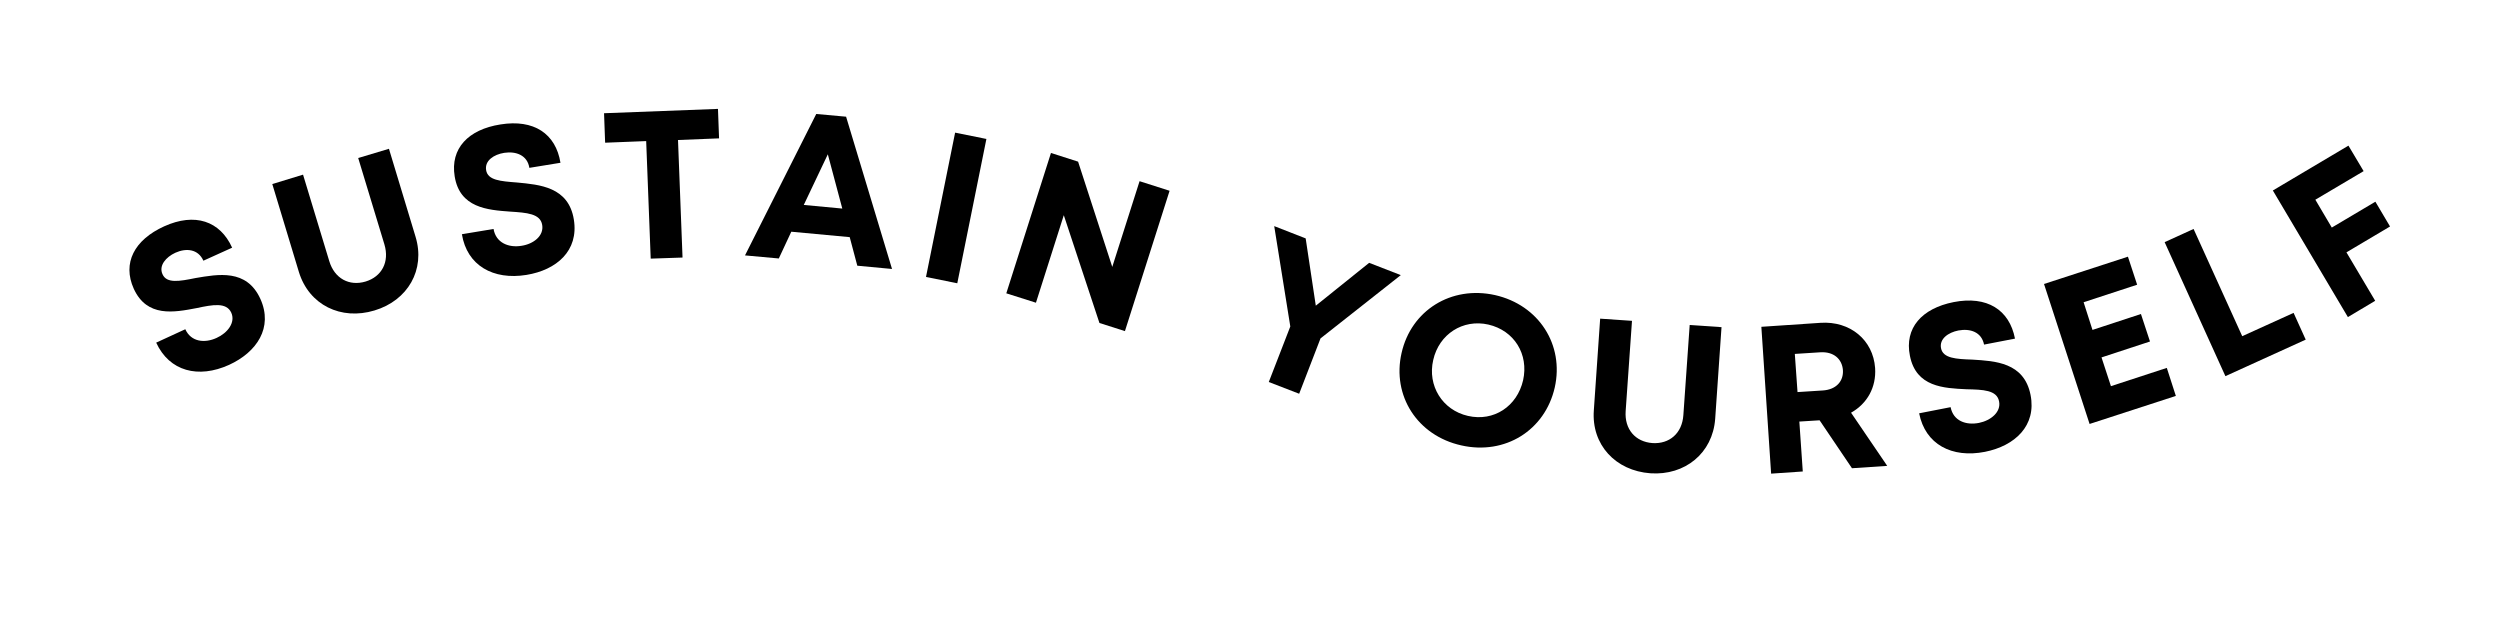 <svg version="1.0" preserveAspectRatio="xMidYMid meet" height="72" viewBox="0 0 216 54" zoomAndPan="magnify" width="288" xmlns:xlink="http://www.w3.org/1999/xlink" xmlns="http://www.w3.org/2000/svg"><defs><g></g></defs><g fill-opacity="1" fill="#000000"><g transform="translate(105.201, 31.286)"><g><path d="M 15.828 -7.516 L 13.094 -8.578 L 8.484 -4.875 L 7.609 -10.688 L 4.891 -11.75 L 6.281 -3.078 L 4.422 1.719 L 7.047 2.734 L 8.891 -2.047 Z M 15.828 -7.516"></path></g></g></g><g fill-opacity="1" fill="#000000"><g transform="translate(119.018, 36.543)"><g><path d="M 7.234 1.938 C 11.016 2.797 14.469 0.641 15.312 -3.062 C 16.141 -6.75 13.938 -10.188 10.156 -11.047 C 6.359 -11.891 2.906 -9.719 2.078 -6.047 C 1.234 -2.359 3.438 1.094 7.234 1.938 Z M 7.812 -0.609 C 5.609 -1.109 4.297 -3.219 4.812 -5.438 C 5.312 -7.672 7.375 -9 9.578 -8.5 C 11.812 -7.984 13.078 -5.938 12.578 -3.688 C 12.062 -1.438 10.047 -0.094 7.812 -0.609 Z M 7.812 -0.609"></path></g></g></g><g fill-opacity="1" fill="#000000"><g transform="translate(136.051, 40.126)"><g><path d="M 6.547 0.766 C 9.531 0.969 11.922 -0.969 12.141 -3.938 L 12.688 -11.859 L 9.938 -12.047 L 9.391 -4.25 C 9.281 -2.672 8.172 -1.75 6.719 -1.844 C 5.25 -1.953 4.297 -3.031 4.406 -4.609 L 4.953 -12.406 L 2.203 -12.594 L 1.656 -4.672 C 1.438 -1.703 3.531 0.547 6.547 0.766 Z M 6.547 0.766"></path></g></g></g><g fill-opacity="1" fill="#000000"><g transform="translate(151.572, 41.017)"><g><path d="M 8.438 -0.562 L 11.484 -0.766 L 8.359 -5.359 C 9.75 -6.141 10.547 -7.547 10.438 -9.219 C 10.266 -11.656 8.266 -13.297 5.719 -13.125 L 0.609 -12.781 L 1.453 -0.094 L 4.188 -0.281 L 3.891 -4.594 L 5.641 -4.703 Z M 3.5 -10.438 L 5.688 -10.578 C 6.859 -10.656 7.578 -10 7.656 -9.047 C 7.719 -8.094 7.094 -7.359 5.922 -7.281 L 3.734 -7.141 Z M 3.5 -10.438"></path></g></g></g><g fill-opacity="1" fill="#000000"><g transform="translate(165.892, 39.882)"><g><path d="M 5.609 -0.844 C 8.188 -1.359 10.078 -3.094 9.547 -5.766 C 8.984 -8.578 6.484 -8.688 4.516 -8.812 C 3.109 -8.859 1.984 -8.922 1.812 -9.797 C 1.656 -10.609 2.438 -11.156 3.312 -11.328 C 4.328 -11.516 5.312 -11.203 5.531 -10.109 L 8.203 -10.625 C 7.719 -13.125 5.781 -14.344 2.906 -13.781 C 0.141 -13.234 -1.359 -11.531 -0.875 -9.141 C -0.344 -6.438 2.047 -6.344 4.016 -6.25 C 5.438 -6.219 6.641 -6.188 6.828 -5.203 C 7.016 -4.281 6.109 -3.547 5.094 -3.344 C 3.984 -3.125 2.875 -3.5 2.641 -4.703 L -0.078 -4.172 C 0.453 -1.484 2.75 -0.281 5.609 -0.844 Z M 5.609 -0.844"></path></g></g></g><g fill-opacity="1" fill="#000000"><g transform="translate(179.165, 37.083)"><g><path d="M 3.219 -3.719 L 2.406 -6.203 L 6.594 -7.578 L 5.812 -9.953 L 1.625 -8.578 L 0.859 -10.969 L 5.484 -12.484 L 4.688 -14.906 L -2.562 -12.547 L 1.375 -0.453 L 8.828 -2.875 L 8.047 -5.297 Z M 3.219 -3.719"></path></g></g></g><g fill-opacity="1" fill="#000000"><g transform="translate(190.947, 33.094)"><g><path d="M 2.781 -4.047 L -1.422 -13.312 L -3.922 -12.172 L 1.328 -0.594 L 8.266 -3.75 L 7.219 -6.062 Z M 2.781 -4.047"></path></g></g></g><g fill-opacity="1" fill="#000000"><g transform="translate(201.608, 28.13)"><g><path d="M 2.609 -13.344 L 1.297 -15.547 L -5.234 -11.672 L 1.25 -0.734 L 3.609 -2.141 L 1.125 -6.328 L 4.891 -8.562 L 3.625 -10.703 L -0.141 -8.469 L -1.562 -10.875 Z M 2.609 -13.344"></path></g></g></g><g fill-opacity="1" fill="#000000"><g transform="translate(14.526, 33.634)"><g><path d="M 5.266 -2.109 C 7.656 -3.203 9.094 -5.328 7.969 -7.812 C 6.781 -10.422 4.312 -9.938 2.359 -9.609 C 0.984 -9.328 -0.125 -9.125 -0.484 -9.938 C -0.828 -10.688 -0.188 -11.422 0.625 -11.797 C 1.562 -12.219 2.594 -12.125 3.047 -11.109 L 5.531 -12.234 C 4.484 -14.547 2.312 -15.281 -0.344 -14.078 C -2.922 -12.906 -3.969 -10.906 -2.969 -8.688 C -1.828 -6.188 0.516 -6.641 2.469 -7.016 C 3.859 -7.312 5.031 -7.531 5.453 -6.625 C 5.844 -5.766 5.125 -4.859 4.188 -4.438 C 3.172 -3.969 1.984 -4.078 1.484 -5.188 L -1.031 -4.031 C 0.109 -1.547 2.609 -0.906 5.266 -2.109 Z M 5.266 -2.109"></path></g></g></g><g fill-opacity="1" fill="#000000"><g transform="translate(25.964, 28.449)"><g><path d="M 6.391 -1.625 C 9.266 -2.484 10.812 -5.141 9.938 -8 L 7.641 -15.594 L 4.984 -14.797 L 7.25 -7.328 C 7.703 -5.812 7.016 -4.547 5.625 -4.125 C 4.219 -3.703 2.938 -4.375 2.484 -5.891 L 0.219 -13.359 L -2.438 -12.547 L -0.141 -4.953 C 0.734 -2.094 3.5 -0.75 6.391 -1.625 Z M 6.391 -1.625"></path></g></g></g><g fill-opacity="1" fill="#000000"><g transform="translate(39.846, 24.408)"><g><path d="M 5.641 -0.656 C 8.234 -1.078 10.172 -2.734 9.734 -5.438 C 9.281 -8.266 6.781 -8.453 4.812 -8.641 C 3.406 -8.75 2.297 -8.828 2.156 -9.703 C 2.016 -10.531 2.828 -11.062 3.719 -11.203 C 4.734 -11.359 5.719 -11 5.891 -9.906 L 8.578 -10.344 C 8.172 -12.859 6.281 -14.125 3.391 -13.656 C 0.609 -13.219 -0.953 -11.578 -0.562 -9.172 C -0.125 -6.453 2.266 -6.266 4.234 -6.125 C 5.672 -6.031 6.844 -5.953 7 -4.969 C 7.156 -4.031 6.25 -3.328 5.219 -3.172 C 4.109 -2.984 3 -3.422 2.797 -4.625 L 0.062 -4.172 C 0.5 -1.469 2.766 -0.188 5.641 -0.656 Z M 5.641 -0.656"></path></g></g></g><g fill-opacity="1" fill="#000000"><g transform="translate(52.299, 22.502)"><g><path d="M 9.734 -13.094 L -0.109 -12.719 L -0.016 -10.172 L 3.531 -10.312 L 3.922 -0.156 L 6.672 -0.25 L 6.281 -10.406 L 9.828 -10.547 Z M 9.734 -13.094"></path></g></g></g><g fill-opacity="1" fill="#000000"><g transform="translate(64.227, 22.051)"><g><path d="M 9.844 0.906 L 12.844 1.188 L 8.875 -11.969 L 6.297 -12.203 L 0.141 0.016 L 3.062 0.281 L 4.141 -2.031 L 9.188 -1.562 Z M 7.297 -8.719 L 8.547 -4.031 L 5.219 -4.344 Z M 7.297 -8.719"></path></g></g></g><g fill-opacity="1" fill="#000000"><g transform="translate(78.584, 23.647)"><g><path d="M 1.422 0.281 L 4.125 0.828 L 6.641 -11.641 L 3.938 -12.188 Z M 1.422 0.281"></path></g></g></g><g fill-opacity="1" fill="#000000"><g transform="translate(85.553, 24.905)"><g><path d="M 12.906 -9.25 L 10.547 -1.844 L 7.594 -10.938 L 5.25 -11.688 L 1.391 0.438 L 3.953 1.25 L 6.359 -6.312 L 9.438 3 L 11.641 3.703 L 15.5 -8.422 Z M 12.906 -9.25"></path></g></g></g></svg>